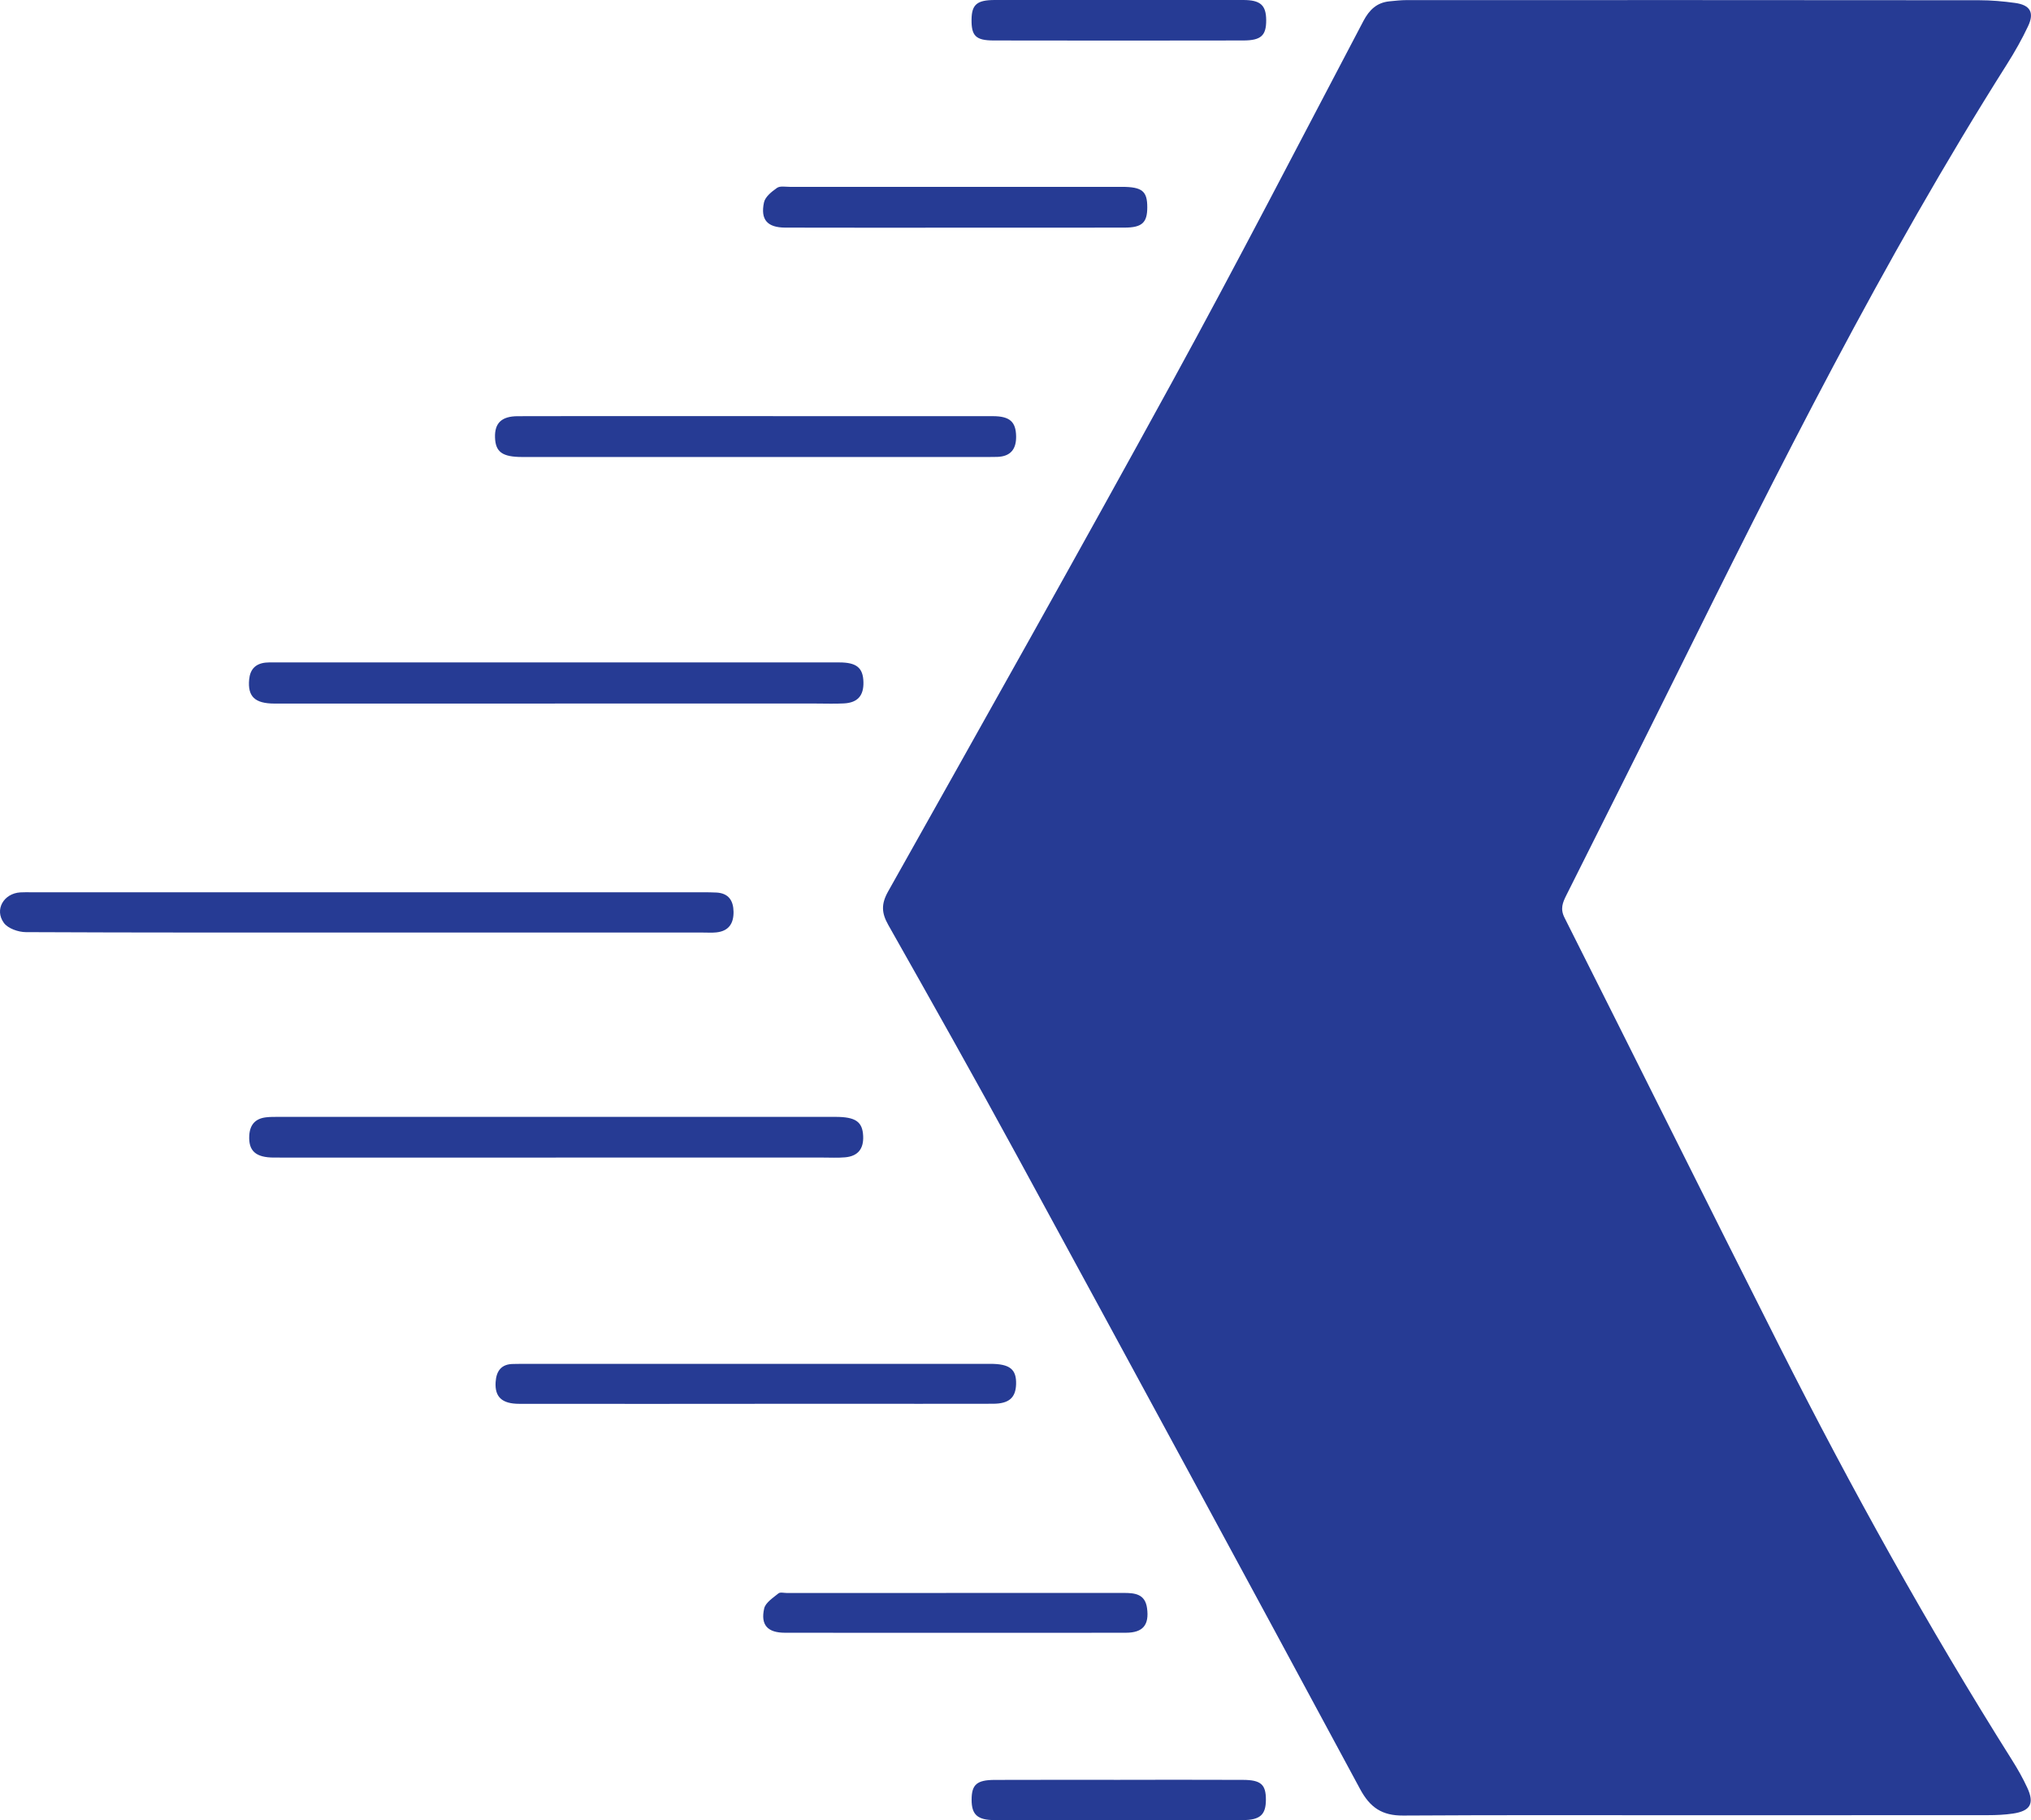 <?xml version="1.0" encoding="UTF-8"?>
<svg id="Layer_1" data-name="Layer 1" xmlns="http://www.w3.org/2000/svg" viewBox="0 0 622.36 557.68">
  <defs>
    <style>
      .cls-1 {
        fill: #263b94;
        stroke-width: 0px;
      }
    </style>
  </defs>
  <path class="cls-1" d="M520.29,556.18c-30.11,0-60.23-.1-90.34.09-6.42.04-10.11-2.42-13.18-8.12-34.89-64.77-69.96-129.44-105.14-194.05-12.9-23.7-26.15-47.21-39.43-70.7-2.09-3.69-2.21-6.42-.05-10.27,29.17-51.95,58.41-103.86,87.03-156.11,20.04-36.59,39.18-73.67,58.61-110.59,1.82-3.45,4.14-5.65,8.03-6.03,1.76-.17,3.52-.37,5.28-.37,58.46-.01,116.91-.02,175.37.04,3.68,0,7.38.33,11.02.83,4.62.63,5.95,2.93,3.98,7.11-1.88,3.99-4.07,7.86-6.43,11.59-38.14,60.3-70.02,123.99-101.65,187.82-11.06,22.32-22.25,44.58-33.41,66.86-1.13,2.26-1.95,4.16-.55,6.92,22.09,43.84,43.9,87.82,66.03,131.64,21.81,43.19,45.28,85.47,71.08,126.42,1.73,2.74,3.34,5.58,4.69,8.51,2.24,4.85.94,7.11-4.44,7.9-2.47.36-5,.48-7.5.48-29.67.03-59.34.02-89.01.03Z"/>
  <path class="cls-1" d="M112.84,285.72c-34.97,0-69.95.05-104.92-.12-2.31-.01-5.49-1.12-6.73-2.83-2.97-4.07-.04-9.03,5.02-9.35,1.18-.08,2.36-.03,3.54-.03,68.47,0,136.94,0,205.41,0,1.47,0,2.95,0,4.42.08,3.66.22,5.14,2.43,5.2,5.86.06,3.62-1.48,5.96-5.27,6.35-1.31.14-2.65.05-3.98.05-34.23,0-68.47,0-102.7,0Z"/>
  <path class="cls-1" d="M170.06,215.57c-28.64,0-57.27,0-85.91,0-6.07,0-8.29-2.16-7.8-7.39.29-3.09,1.93-4.83,5.02-5.16.73-.08,1.47-.06,2.21-.06,57.86,0,115.73,0,173.59,0,5.31,0,7.29,1.64,7.41,5.98.12,4.19-1.76,6.36-5.96,6.58-2.8.15-5.61.04-8.41.04-26.72,0-53.44,0-80.15,0Z"/>
  <path class="cls-1" d="M170.36,354.68c-28.79,0-57.57.01-86.36-.01-5.66,0-7.87-2.04-7.62-6.73.18-3.29,1.82-5.21,5.12-5.6,1.17-.14,2.36-.14,3.53-.14,56.98,0,113.97,0,170.95,0,6.21,0,8.32,1.48,8.52,5.87.18,3.96-1.63,6.19-5.56,6.53-2.2.19-4.43.07-6.64.07-27.31,0-54.62,0-81.93,0Z"/>
  <path class="cls-1" d="M232.08,127.5c24.04,0,48.09-.01,72.13.01,5.23,0,7.1,1.72,7.16,6.21.05,3.92-1.71,6.12-5.74,6.27-.88.03-1.77.03-2.65.03-47.64,0-95.29,0-142.93,0-6.13,0-8.22-1.53-8.36-5.99-.14-4.39,2-6.49,6.94-6.51,13.72-.05,27.44-.02,41.15-.02,10.77,0,21.54,0,32.3,0Z"/>
  <path class="cls-1" d="M231.26,430.13c-24.05,0-48.1.02-72.15-.01-5.29,0-7.52-2.1-7.24-6.64.21-3.4,1.74-5.58,5.47-5.57.89,0,1.77-.04,2.66-.04,47.81,0,95.61,0,143.42,0,6.03,0,8.08,1.66,7.94,6.26-.13,4.13-2.19,5.96-7.05,5.97-14.9.04-29.81.01-44.71.01-9.44,0-18.89,0-28.33,0Z"/>
  <path class="cls-1" d="M292.4,69.76c-17.25,0-34.5.03-51.74-.02-5.51-.02-7.68-2.39-6.55-7.73.37-1.71,2.37-3.31,3.99-4.44.92-.65,2.57-.32,3.89-.32,33.91-.01,67.81-.02,101.72,0,6.29,0,7.86,1.31,7.85,6.27,0,4.71-1.6,6.21-6.98,6.22-17.4.04-34.79.01-52.19.01Z"/>
  <path class="cls-1" d="M292.76,500.27c-17.41,0-34.83.02-52.24-.01-5.28-.01-7.51-2.35-6.35-7.45.41-1.79,2.72-3.25,4.37-4.61.53-.44,1.71-.12,2.6-.12,34.38,0,68.77,0,103.15-.02,3.49,0,6.61.32,7.2,4.67.7,5.16-1.26,7.52-6.48,7.53-17.41.04-34.83.02-52.24.02Z"/>
  <path class="cls-1" d="M342.89,0c12.68,0,25.37-.02,38.05,0,5.29,0,7.03,1.57,7.06,6.17.02,4.69-1.54,6.22-6.99,6.23-25.51.05-51.03.05-76.54,0-5.48-.01-6.81-1.43-6.76-6.38.05-4.63,1.65-6.01,7.13-6.02,12.68-.02,25.37,0,38.05,0Z"/>
  <path class="cls-1" d="M343.28,545.32c12.53,0,25.05-.04,37.58.02,5.55.02,7.07,1.43,7.05,6.13-.02,4.56-1.79,6.18-7.08,6.19-25.35.03-50.69.03-76.04,0-5.26,0-7.06-1.66-7.06-6.21,0-4.65,1.56-6.08,7.09-6.1,12.82-.05,25.64-.02,38.46-.02Z"/>
</svg>